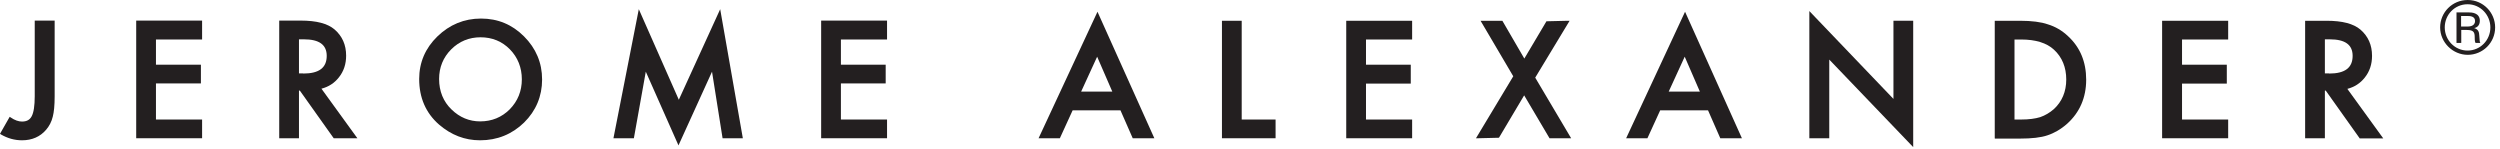 <svg xmlns="http://www.w3.org/2000/svg" fill="none" viewBox="0 0 353 21" height="21" width="353">
<path fill="#231F20" d="M3.101 19.809C2.043 19.809 1.058 19.52 0.144 18.991L0 18.895L1.37 16.491L1.515 16.587C2.067 16.972 2.62 17.164 3.101 17.164C3.774 17.164 4.207 16.924 4.472 16.419C4.76 15.89 4.904 14.928 4.904 13.582V2.908H7.717V13.606C7.717 14.904 7.621 15.818 7.453 16.467C7.284 17.188 6.948 17.813 6.515 18.318C5.674 19.304 4.52 19.809 3.125 19.809H3.101Z"></path>
<path fill="#231F20" d="M19.232 19.52V2.908H28.536V5.577H22.021V9.135H28.368V11.779H22.021V16.876H28.536V19.52H19.232Z"></path>
<path fill="#231F20" d="M47.119 19.52L42.335 12.789H42.215V19.52H39.426V2.908H42.479C44.667 2.908 46.254 3.317 47.239 4.158C48.321 5.096 48.874 6.322 48.874 7.861C48.874 9.039 48.537 10.072 47.84 10.938C47.215 11.731 46.398 12.26 45.388 12.524L50.461 19.52H47.119ZM42.816 10.385C45.052 10.385 46.133 9.567 46.133 7.885C46.133 6.322 45.076 5.553 42.912 5.553H42.215V10.361H42.816V10.385Z"></path>
<path fill="#231F20" d="M67.77 19.809C65.631 19.809 63.708 19.063 62.001 17.597C60.125 15.962 59.188 13.799 59.188 11.154C59.188 8.822 60.053 6.803 61.76 5.144C63.467 3.485 65.535 2.62 67.915 2.62C70.295 2.62 72.314 3.461 73.997 5.144C75.68 6.827 76.545 8.87 76.545 11.226C76.545 13.582 75.68 15.65 73.997 17.308C72.29 18.967 70.198 19.809 67.794 19.809H67.77ZM67.867 5.264C66.232 5.264 64.837 5.841 63.708 6.971C62.578 8.101 62.001 9.519 62.001 11.154C62.001 12.885 62.602 14.351 63.756 15.457C64.91 16.587 66.28 17.14 67.794 17.14C69.453 17.14 70.848 16.563 71.977 15.433C73.107 14.279 73.684 12.861 73.684 11.202C73.684 9.543 73.107 8.101 72.001 6.971C70.896 5.841 69.501 5.264 67.843 5.264H67.867Z"></path>
<path fill="#231F20" d="M91.186 10.121L89.503 19.521H86.834H86.618L90.2 1.298L95.849 14.087L101.691 1.298L104.889 19.521H102.028L100.537 10.121L95.801 20.53L91.186 10.121Z"></path>
<path fill="#231F20" d="M115.947 19.52V2.908H125.251V5.577H118.736V9.135H125.058V11.779H118.736V16.876H125.251V19.52H115.947Z"></path>
<path fill="#231F20" d="M159.941 19.521L158.211 15.579H151.456L149.652 19.521H146.912H146.647L154.965 1.659L162.994 19.521H159.965H159.941ZM157.057 12.934L154.917 8.006L152.657 12.934H157.057Z"></path>
<path fill="#231F20" d="M242.905 19.521L241.175 15.579H234.419L232.615 19.521H229.875H229.611L237.929 1.659L245.958 19.521H242.929H242.905ZM240.021 12.934L237.881 8.006L235.621 12.934H240.021Z"></path>
<path fill="#231F20" d="M172.539 19.521V2.933H175.328V16.877H180.111V19.521H172.539Z"></path>
<path fill="#231F20" d="M190.089 19.521V2.933H199.393V5.578H192.878V9.136H199.2V11.804H192.878V16.877H199.393V19.521H190.089Z"></path>
<path fill="#231F20" d="M218.793 19.521L215.211 13.463L211.653 19.449L208.72 19.521H208.407L213.672 10.77L209.056 2.933H212.134L215.235 8.27L218.359 3.005L221.317 2.933H221.629L216.773 10.963L221.846 19.521H218.793Z"></path>
<path fill="#231F20" d="M258.292 8.413V19.52H255.479V1.562L267.355 13.966V2.932H270.144V20.77L258.292 8.413Z"></path>
<path fill="#231F20" d="M281.658 19.521V2.933H285.24C286.875 2.933 288.198 3.101 289.159 3.438C290.193 3.75 291.155 4.303 291.995 5.097C293.703 6.659 294.569 8.727 294.569 11.251C294.569 13.775 293.654 15.867 291.9 17.454C291.01 18.247 290.048 18.8 289.086 19.112C288.173 19.425 286.875 19.569 285.216 19.569H281.682L281.658 19.521ZM285.384 16.877C286.466 16.877 287.38 16.756 288.078 16.54C288.774 16.3 289.423 15.915 290.001 15.41C291.155 14.352 291.755 12.934 291.755 11.227C291.755 9.52 291.178 8.078 290.025 7.02C288.991 6.058 287.428 5.578 285.384 5.578H284.447V16.877H285.384Z"></path>
<path fill="#231F20" d="M305.291 19.521V2.933H314.618V5.578H308.103V9.136H314.425V11.804H308.103V16.877H314.618V19.521H305.291Z"></path>
<path fill="#231F20" d="M333.178 19.521L328.393 12.79H328.273V19.521H325.484V2.933H328.537C330.725 2.933 332.312 3.342 333.297 4.183C334.379 5.121 334.932 6.347 334.932 7.885C334.932 9.063 334.596 10.097 333.898 10.963C333.273 11.756 332.456 12.285 331.446 12.549L336.519 19.545H333.178V19.521ZM328.874 10.386C331.109 10.386 332.192 9.568 332.192 7.885C332.192 6.323 331.133 5.554 328.971 5.554H328.273V10.362H328.874V10.386Z"></path>
<path fill="#231F20" d="M352.314 3.871C352.314 6.034 350.559 7.741 348.443 7.741C346.328 7.741 344.549 5.986 344.549 3.871C344.549 1.755 346.256 0 348.443 0C350.607 0 352.314 1.755 352.314 3.871ZM345.198 3.871C345.198 5.65 346.616 7.14 348.419 7.14C350.198 7.14 351.64 5.698 351.64 3.871C351.64 2.116 350.246 0.601 348.419 0.601C346.592 0.601 345.198 2.092 345.198 3.871ZM348.636 1.755C348.9 1.755 350.151 1.755 350.151 2.933C350.151 3.414 349.934 3.846 349.356 3.967C349.958 4.159 350.054 4.52 350.078 5.073C350.126 5.794 350.126 5.89 350.222 6.058H349.549C349.477 5.938 349.429 5.794 349.429 5.265C349.429 4.592 349.309 4.231 348.323 4.231H347.53V6.058H346.857V1.755H348.66H348.636ZM347.506 3.75H348.323C348.611 3.75 349.477 3.75 349.477 2.957C349.477 2.26 348.707 2.26 348.419 2.26H347.506V3.75Z"></path>
</svg>
